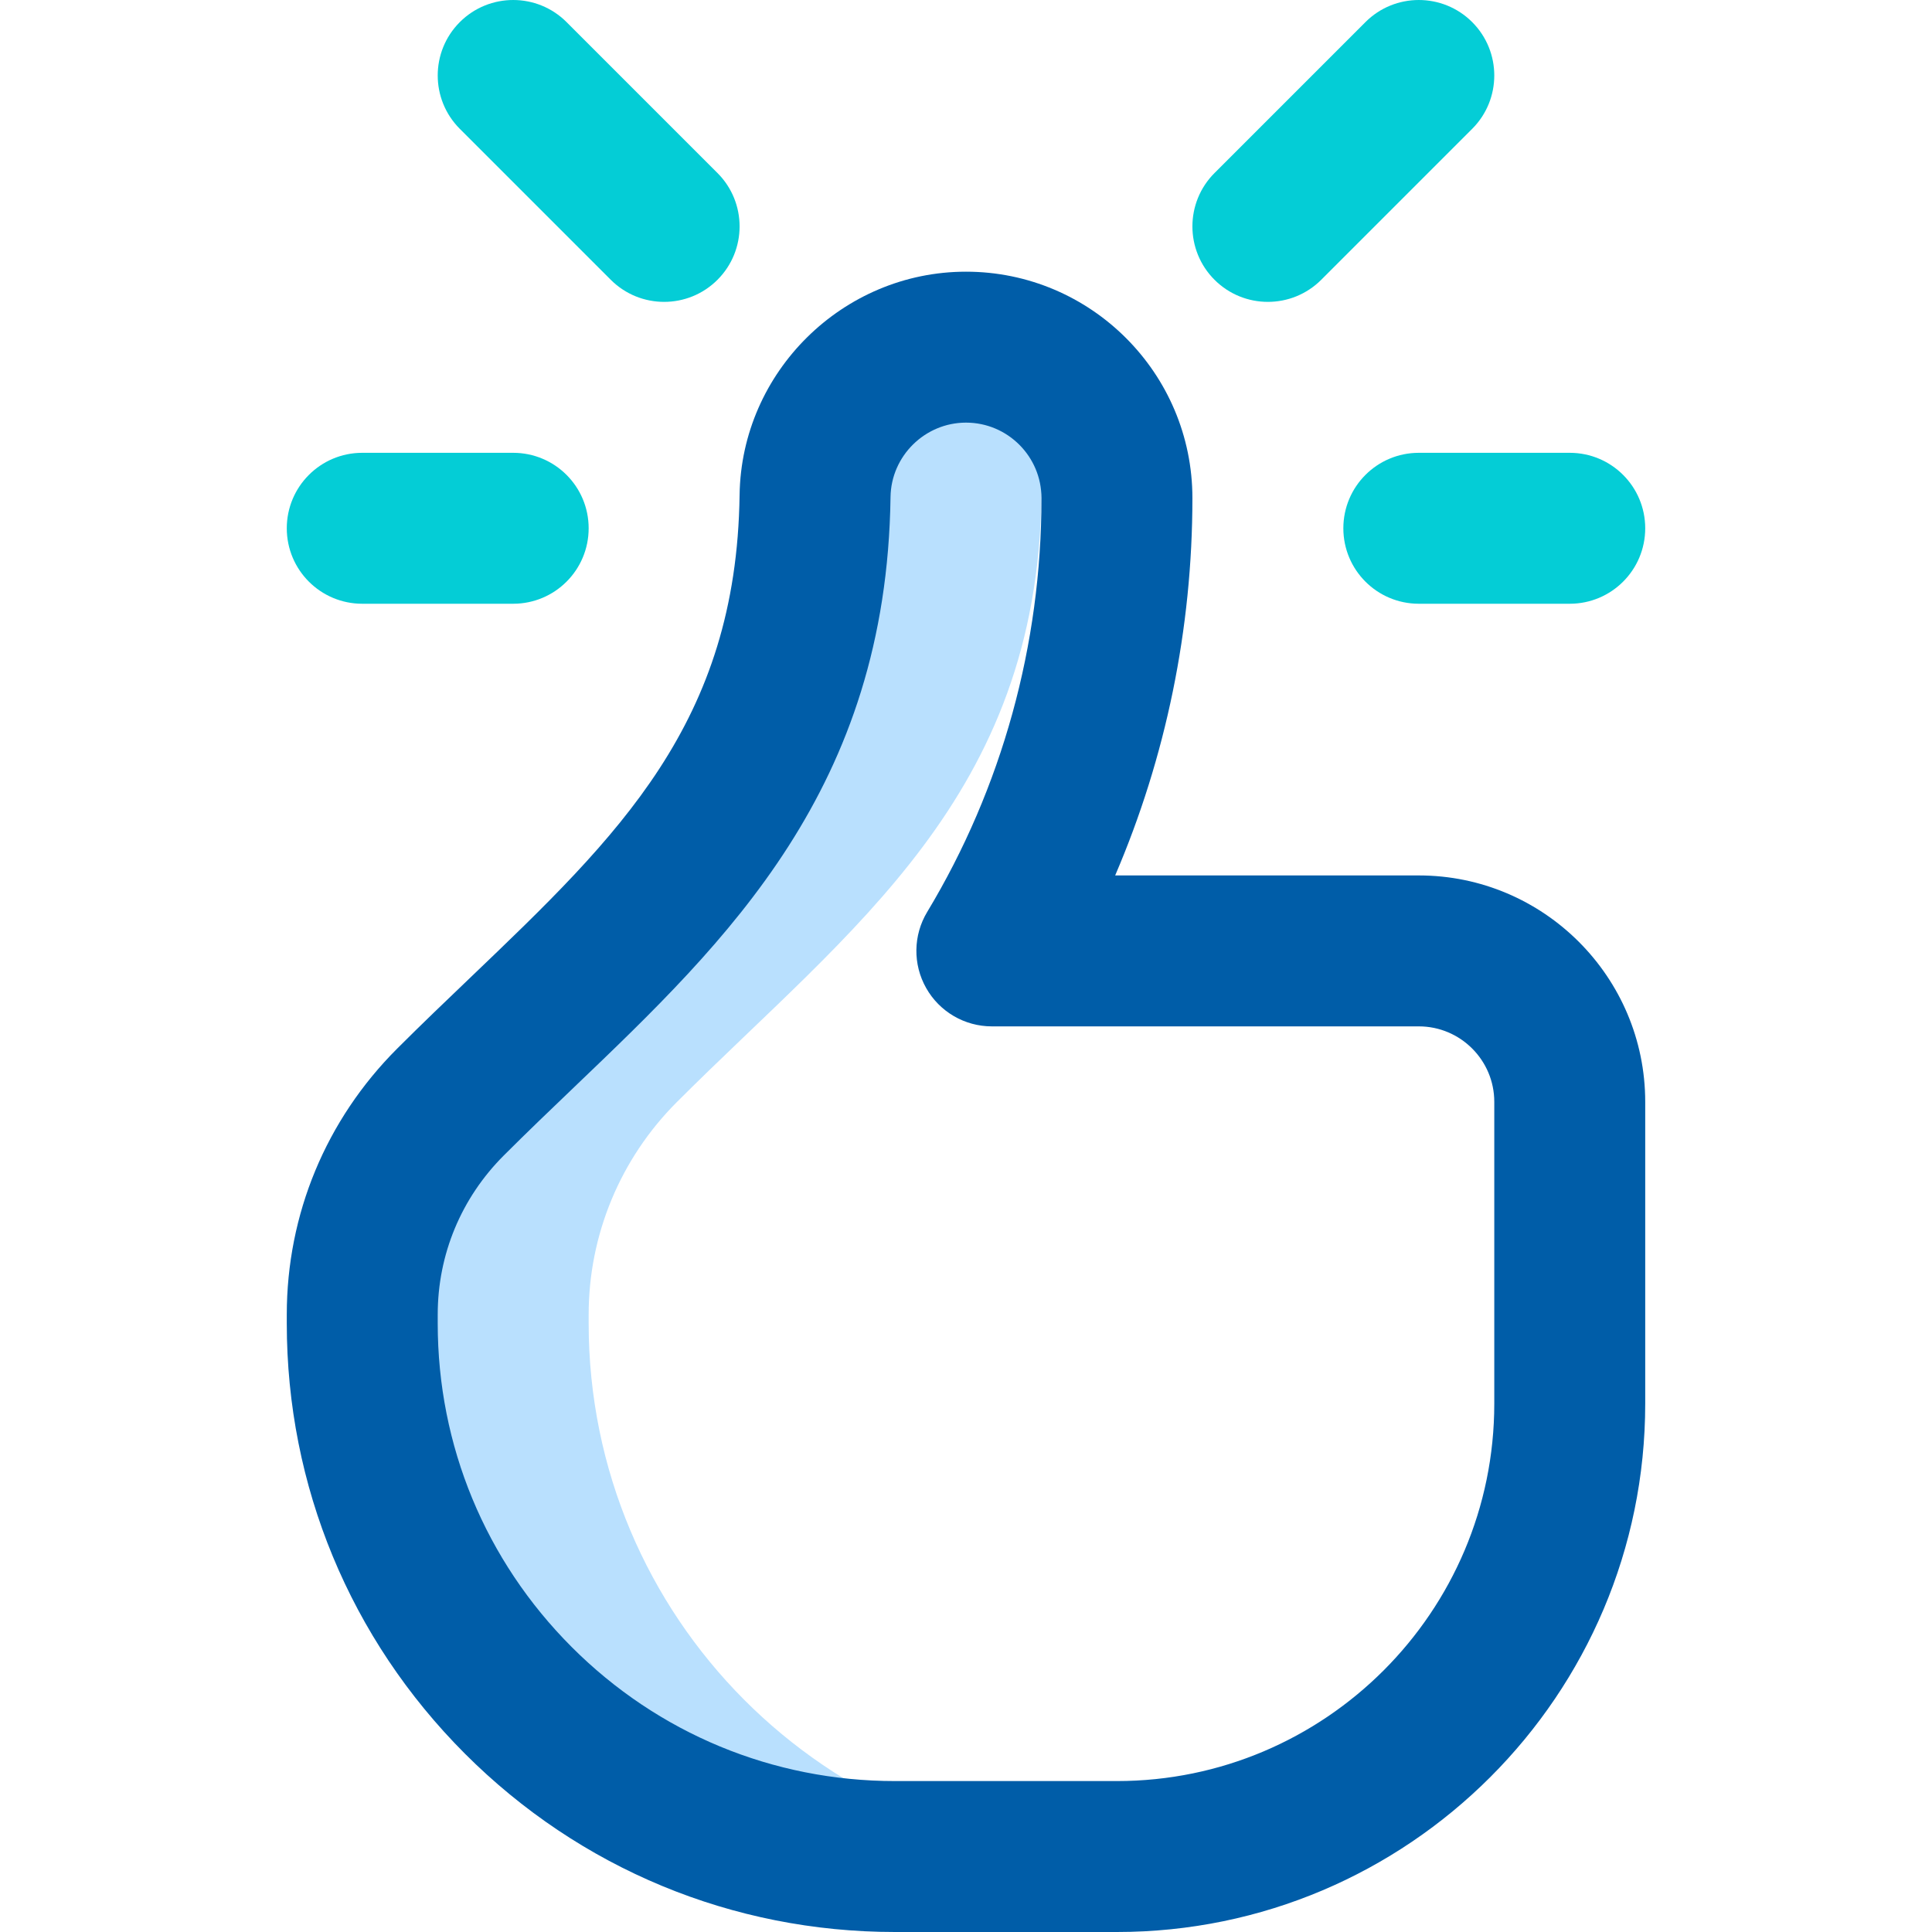 <svg width="48" height="48" viewBox="0 0 48 48" fill="none" xmlns="http://www.w3.org/2000/svg">
<g clip-path="url(#clip0_1386_17019)">
<path d="M14.625 32.88C14.625 32.806 14.625 32.733 14.625 32.66C14.625 30.677 15.413 28.784 16.815 27.382C21.136 23.061 25.772 19.8 25.875 12.322C25.888 11.392 26.24 10.545 26.813 9.896C26.125 9.117 25.12 8.625 24 8.625C21.947 8.625 20.279 10.276 20.25 12.322C20.148 19.801 15.511 23.061 11.19 27.382C9.788 28.784 9 30.677 9 32.66V32.88C9 40.19 14.926 46.125 22.236 46.125C22.236 46.125 27.787 46.124 27.805 46.124C20.521 46.094 14.625 40.172 14.625 32.88Z" fill="#B9E0FE"/>
<path d="M27.75 48H22.236C18.2 48 14.405 46.426 11.55 43.569C8.697 40.712 7.125 36.916 7.125 32.88V32.66C7.125 30.168 8.098 27.823 9.864 26.056C10.472 25.448 11.086 24.861 11.68 24.293C15.377 20.756 18.298 17.962 18.375 12.296C18.418 9.238 20.941 6.75 24 6.75C27.102 6.75 29.625 9.273 29.625 12.375C29.625 15.621 28.967 18.811 27.706 21.75H35.25C38.352 21.75 40.875 24.273 40.875 27.375V34.875C40.875 42.112 34.987 48 27.75 48ZM24 10.5C22.98 10.5 22.139 11.329 22.125 12.348C22.026 19.585 18.084 23.356 14.272 27.003C13.693 27.557 13.095 28.129 12.516 28.708C11.458 29.766 10.875 31.169 10.875 32.66V32.88C10.875 35.915 12.057 38.77 14.203 40.919C16.349 43.067 19.202 44.25 22.236 44.25H27.75C32.919 44.25 37.125 40.044 37.125 34.875V27.375C37.125 26.341 36.284 25.5 35.25 25.5H24.642C23.966 25.5 23.342 25.136 23.01 24.547C22.677 23.959 22.687 23.236 23.036 22.657C24.893 19.575 25.875 16.019 25.875 12.375C25.875 11.341 25.034 10.5 24 10.5Z" fill="#005DA8"/>
<path d="M12.75 15H9C7.964 15 7.125 14.161 7.125 13.125C7.125 12.089 7.964 11.25 9 11.25H12.75C13.786 11.25 14.625 12.089 14.625 13.125C14.625 14.161 13.786 15 12.75 15Z" fill="#04CDD6"/>
<path d="M39 15H35.25C34.214 15 33.375 14.161 33.375 13.125C33.375 12.089 34.214 11.25 35.25 11.25H39C40.036 11.25 40.875 12.089 40.875 13.125C40.875 14.161 40.036 15 39 15Z" fill="#04CDD6"/>
<path d="M30.174 6.951C29.442 6.219 29.442 5.031 30.174 4.299L33.924 0.549C34.656 -0.183 35.844 -0.183 36.576 0.549C37.308 1.281 37.308 2.469 36.576 3.201L32.826 6.951C32.094 7.683 30.906 7.683 30.174 6.951Z" fill="#04CDD6"/>
<path d="M15.174 6.951L11.424 3.201C10.692 2.469 10.692 1.281 11.424 0.549C12.156 -0.183 13.344 -0.183 14.076 0.549L17.826 4.299C18.558 5.031 18.558 6.219 17.826 6.951C17.094 7.683 15.906 7.683 15.174 6.951Z" fill="#04CDD6"/>
</g>
<defs>
<clipPath id="clip0_1386_17019">
<rect width="48" height="48" fill="white"/>
</clipPath>
</defs>
</svg>
